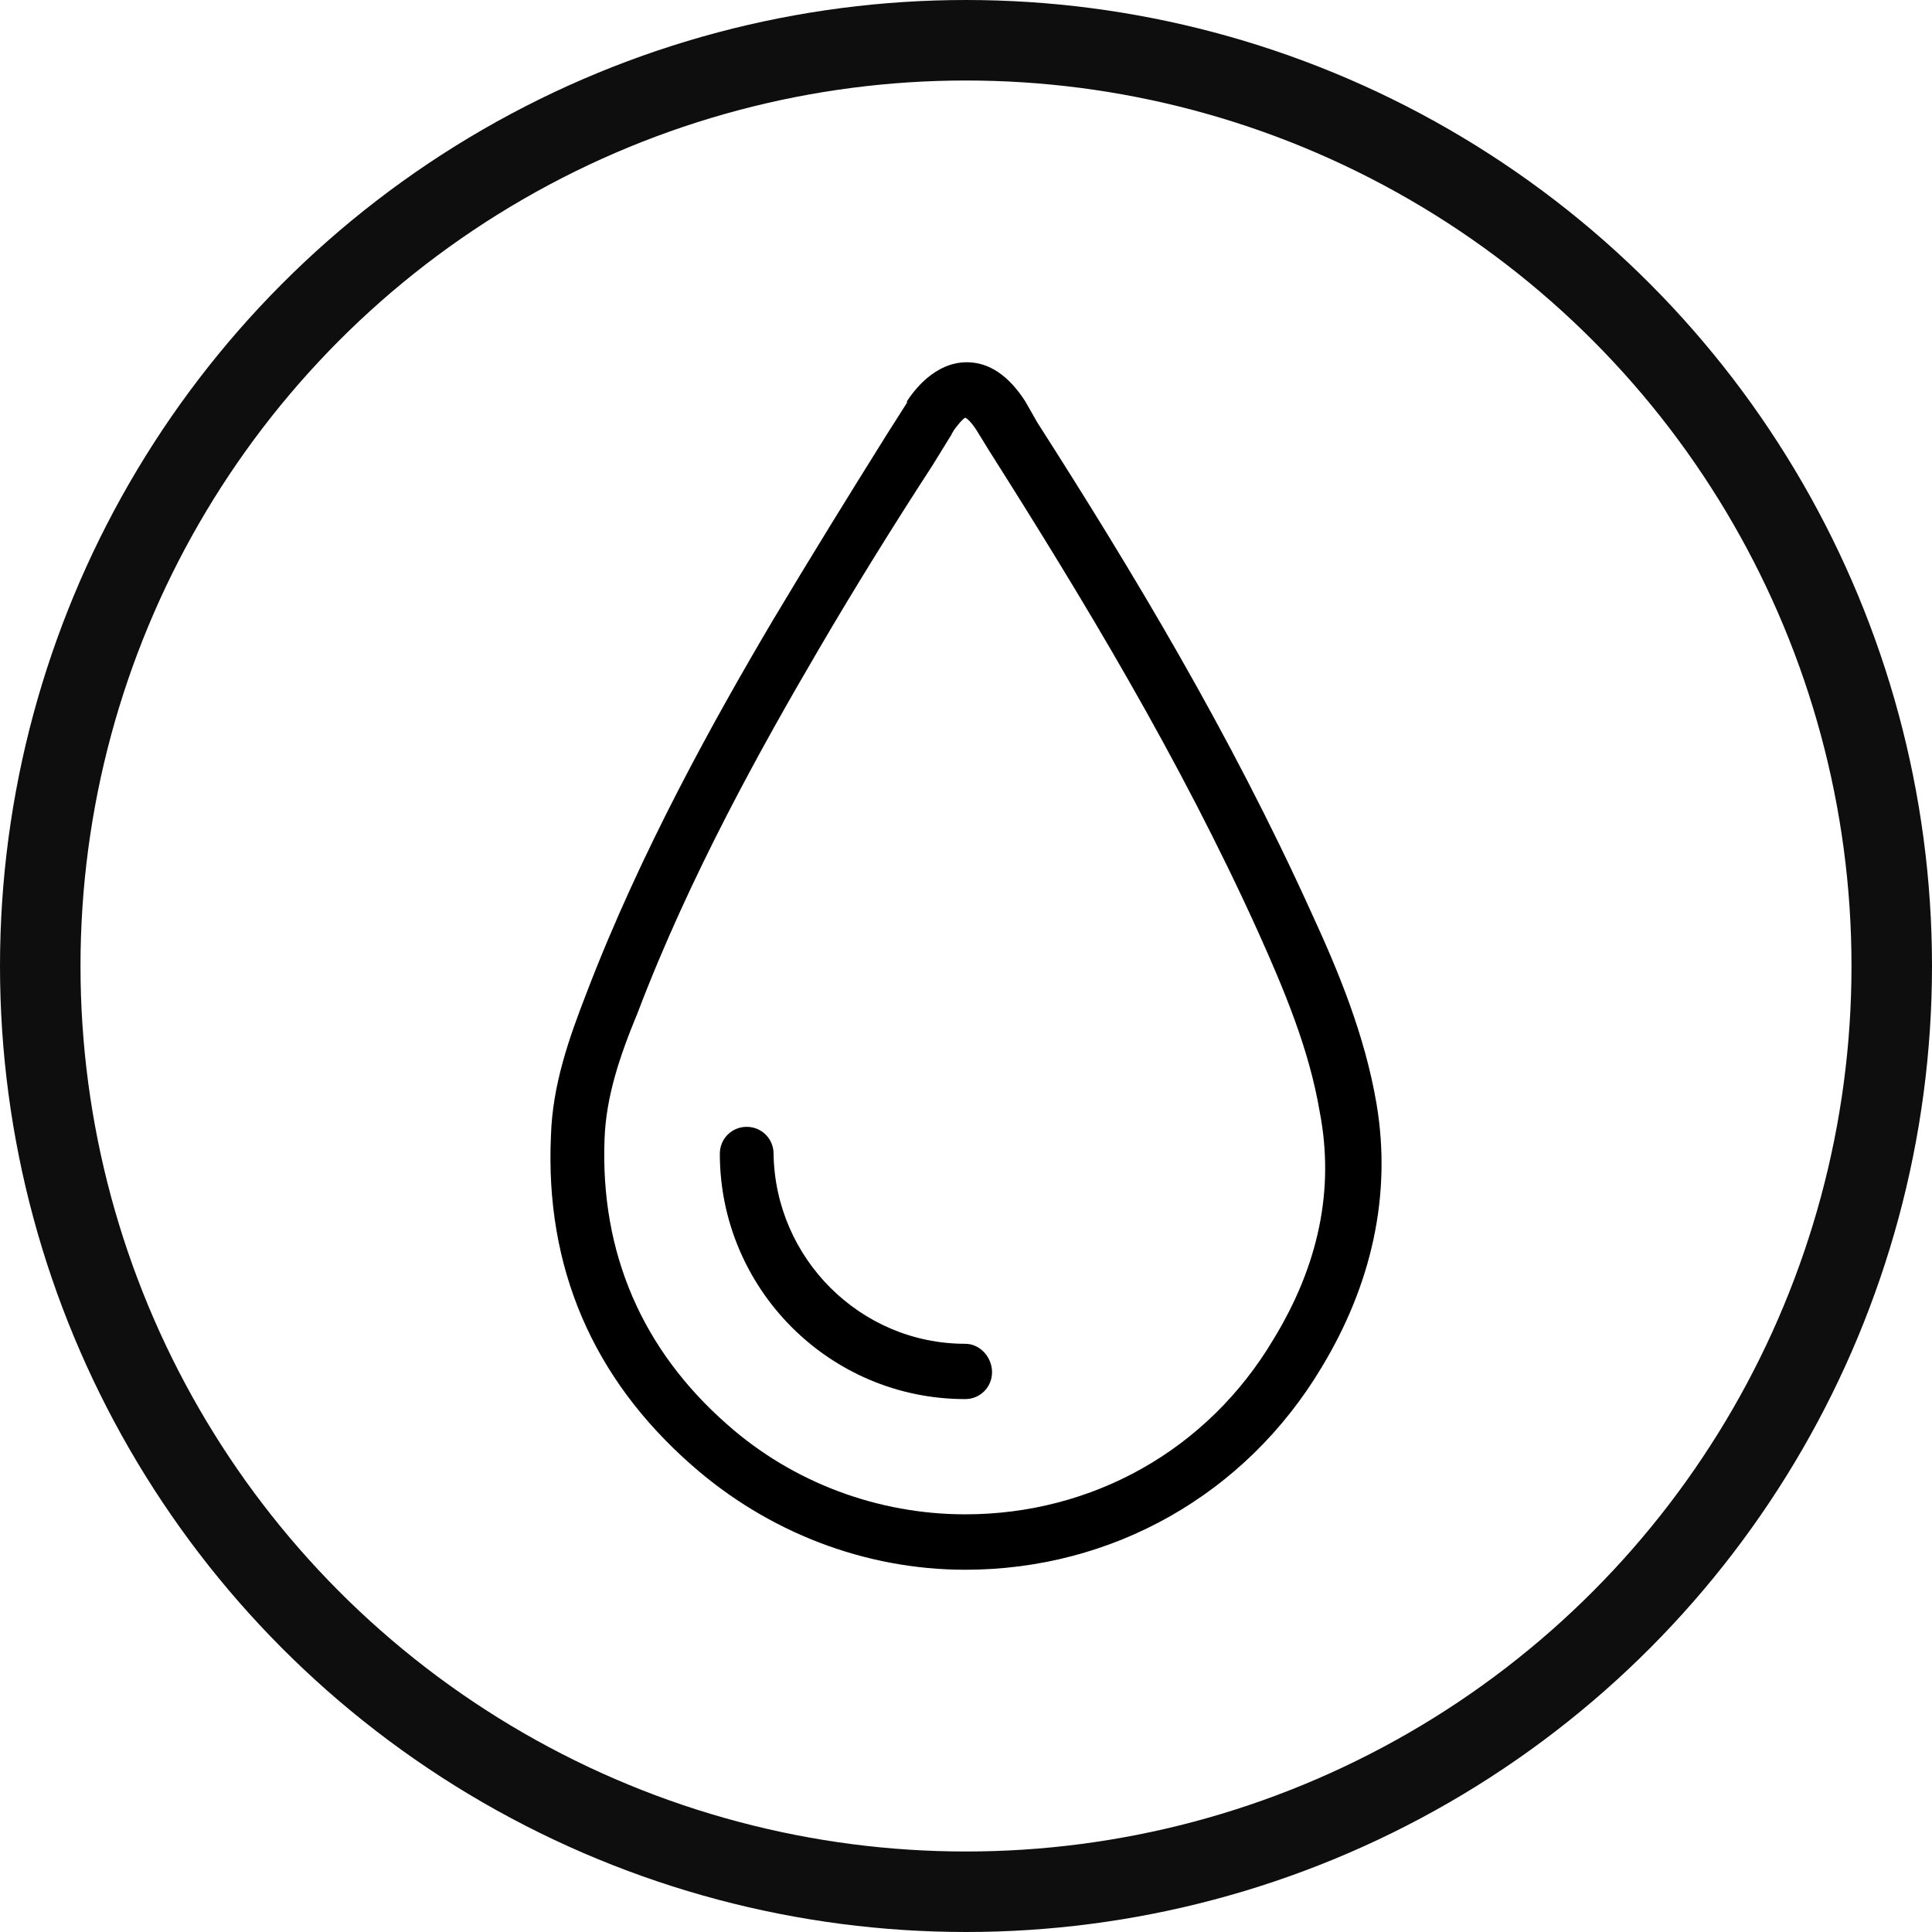 <?xml version="1.0" encoding="UTF-8"?> <svg xmlns="http://www.w3.org/2000/svg" width="48" height="48" viewBox="0 0 48 48" fill="none"> <circle cx="24" cy="24" r="23" stroke="#0E0E0E" stroke-width="2"></circle> <path d="M34.202 27.439C33.906 25.69 33.235 24.093 32.567 22.644C30.561 18.221 28.144 14.204 25.766 10.487L25.47 9.967C25.06 9.334 24.578 9 24.021 9C23.202 9 22.682 9.743 22.534 9.967C22.534 9.967 22.534 9.967 22.534 10.005L22.014 10.824C21.085 12.311 20.118 13.874 19.188 15.433C17.739 17.887 15.918 21.157 14.58 24.651C14.132 25.804 13.726 26.957 13.688 28.22C13.54 31.49 14.728 34.243 17.182 36.398C19.078 38.071 21.494 39 23.983 39C27.625 39 30.936 37.141 32.829 33.982C34.092 31.899 34.574 29.669 34.202 27.439ZM31.638 33.276C30.003 36.026 27.139 37.623 23.98 37.623C21.825 37.623 19.705 36.842 18.07 35.393C15.95 33.534 14.91 31.118 15.02 28.292C15.058 27.253 15.392 26.248 15.839 25.17C17.14 21.749 18.923 18.555 20.338 16.139C21.229 14.614 22.197 13.055 23.164 11.568L23.646 10.786C23.646 10.748 23.683 10.748 23.683 10.711C23.759 10.601 23.907 10.415 23.98 10.377C23.98 10.377 24.09 10.415 24.276 10.711L24.572 11.193C26.878 14.834 29.294 18.813 31.263 23.164C31.896 24.575 32.526 26.062 32.788 27.624C33.163 29.559 32.753 31.452 31.638 33.276ZM24.647 34.092C24.647 34.464 24.351 34.76 23.98 34.76C20.596 34.76 17.884 32.009 17.884 28.664C17.884 28.292 18.18 27.996 18.552 27.996C18.923 27.996 19.219 28.292 19.219 28.664C19.257 31.266 21.377 33.386 23.98 33.386C24.351 33.386 24.647 33.72 24.647 34.092Z" fill="black"></path> </svg> 
